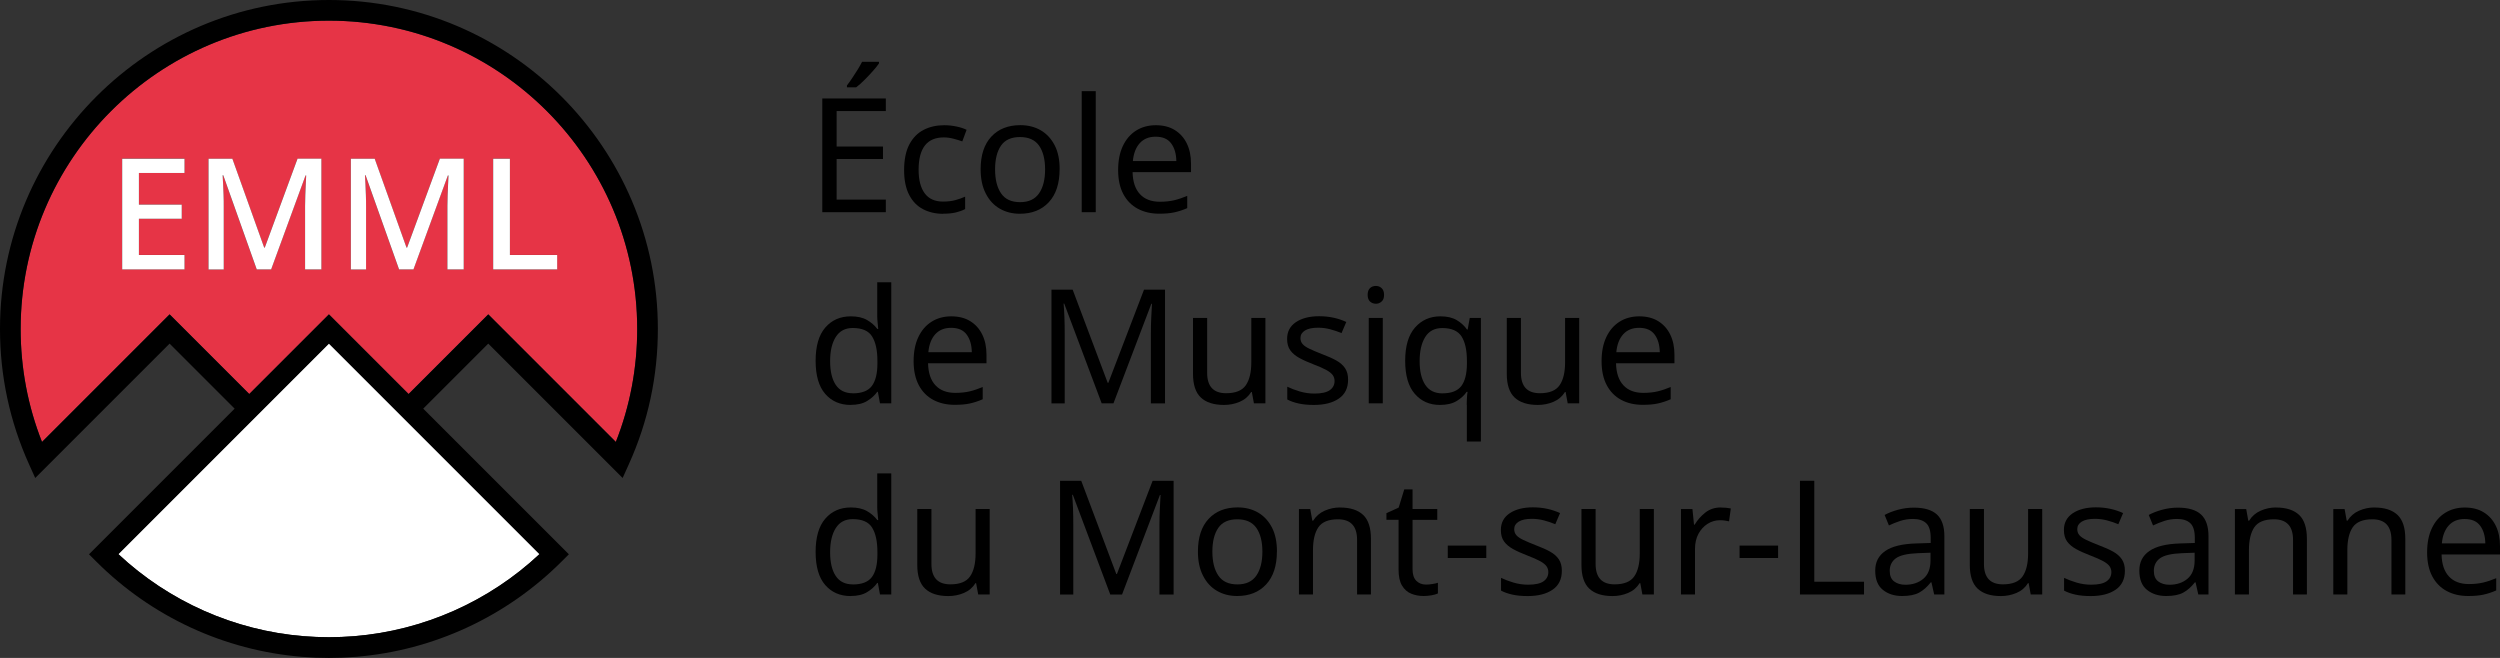 <?xml version="1.0" encoding="UTF-8"?><svg id="Calque_1" xmlns="http://www.w3.org/2000/svg" viewBox="0 0 430.87 113.39"><rect x="0" y="0" width="430.87" height="113.39" fill="#333333" stroke="none"/><defs><style>.cls-1,.cls-2,.cls-3{stroke-width:0px;}.cls-2{fill:#fff;}.cls-3{fill:#e63446;}</style></defs><path class="cls-1" d="m152.67,36.57h-10.95v-19.6h10.95v2.17h-8.48v6.12h7.99v2.14h-7.99v7h8.48v2.17Zm-1.18-25.64c-.22.33-.56.76-1.02,1.28-.46.52-.95,1.04-1.47,1.56-.52.52-1,.95-1.44,1.28h-1.59v-.33c.28-.35.57-.76.89-1.24.32-.48.64-.96.95-1.47.31-.5.57-.96.77-1.36h2.91v.27Z"/><path class="cls-1" d="m162.55,36.85c-1.3,0-2.46-.27-3.47-.8-1.02-.53-1.81-1.35-2.39-2.47-.58-1.12-.87-2.54-.87-4.28s.3-3.28.91-4.42c.6-1.13,1.42-1.97,2.46-2.5,1.03-.53,2.21-.8,3.53-.8.75,0,1.47.08,2.17.23s1.26.34,1.7.56l-.74,2c-.44-.16-.95-.32-1.54-.47-.59-.15-1.13-.22-1.65-.22-2.89,0-4.34,1.86-4.34,5.57,0,1.78.35,3.13,1.06,4.08.7.94,1.75,1.41,3.14,1.41.8,0,1.51-.08,2.13-.25.61-.16,1.18-.37,1.69-.6v2.14c-.49.26-1.04.45-1.63.59s-1.31.21-2.16.21Z"/><path class="cls-1" d="m182.62,29.19c0,2.43-.62,4.32-1.85,5.65-1.24,1.34-2.91,2-5.01,2-1.3,0-2.46-.3-3.47-.89-1.02-.59-1.82-1.46-2.4-2.61-.59-1.14-.88-2.53-.88-4.16,0-2.43.61-4.31,1.84-5.63,1.23-1.32,2.89-1.98,5-1.98,1.34,0,2.51.3,3.53.89,1.02.6,1.81,1.46,2.39,2.58s.86,2.5.86,4.13Zm-11.12,0c0,1.74.34,3.12,1.03,4.13.69,1.02,1.78,1.52,3.28,1.52s2.57-.51,3.27-1.52c.7-1.02,1.04-2.39,1.04-4.13s-.35-3.1-1.04-4.09c-.7-.99-1.79-1.48-3.29-1.48s-2.59.49-3.27,1.48-1.02,2.35-1.02,4.09Z"/><path class="cls-1" d="m188.85,36.57h-2.42V15.71h2.42v20.86Z"/><path class="cls-1" d="m199.2,21.58c1.26,0,2.35.27,3.25.82s1.6,1.32,2.09,2.32c.49,1,.73,2.16.73,3.5v1.45h-10.07c.04,1.67.46,2.93,1.28,3.8.81.87,1.95,1.3,3.42,1.3.93,0,1.76-.09,2.48-.26.72-.17,1.47-.43,2.24-.75v2.11c-.75.33-1.49.57-2.22.73-.73.16-1.6.23-2.61.23-1.39,0-2.62-.28-3.69-.85s-1.9-1.41-2.5-2.54-.89-2.5-.89-4.13.27-2.99.81-4.14c.54-1.15,1.3-2.04,2.28-2.66.98-.62,2.12-.93,3.42-.93Zm-.03,1.98c-1.15,0-2.06.37-2.73,1.11-.67.74-1.07,1.77-1.19,3.09h7.49c-.02-1.24-.31-2.26-.88-3.03-.57-.78-1.46-1.17-2.69-1.17Z"/><path class="cls-1" d="m146.61,69.79c-1.83,0-3.29-.64-4.39-1.91s-1.65-3.17-1.65-5.7.55-4.43,1.66-5.72c1.11-1.29,2.58-1.94,4.41-1.94,1.13,0,2.06.21,2.79.63s1.31.93,1.77,1.54h.16c-.02-.24-.05-.59-.1-1.06-.05-.47-.07-.84-.07-1.11v-5.87h2.42v20.86h-1.95l-.36-1.98h-.11c-.44.62-1.03,1.15-1.76,1.59-.73.44-1.67.66-2.83.66Zm.38-2c1.55,0,2.65-.43,3.28-1.28.63-.85.95-2.14.95-3.86v-.44c0-1.83-.3-3.23-.91-4.21-.6-.98-1.72-1.47-3.35-1.47-1.3,0-2.27.52-2.92,1.55-.65,1.03-.97,2.42-.97,4.16s.32,3.12.97,4.09c.65.97,1.63,1.45,2.95,1.45Z"/><path class="cls-1" d="m163.95,54.52c1.26,0,2.35.27,3.25.82s1.6,1.32,2.09,2.32c.49,1,.73,2.16.73,3.5v1.45h-10.07c.04,1.67.46,2.93,1.28,3.8.81.87,1.95,1.3,3.42,1.3.93,0,1.76-.09,2.48-.26.72-.17,1.47-.43,2.24-.75v2.11c-.75.33-1.49.57-2.22.73-.73.16-1.6.23-2.61.23-1.39,0-2.62-.28-3.69-.85s-1.9-1.41-2.5-2.54c-.59-1.13-.89-2.5-.89-4.13s.27-2.99.81-4.14c.54-1.15,1.3-2.04,2.28-2.66.98-.62,2.12-.93,3.42-.93Zm-.03,1.98c-1.15,0-2.06.37-2.73,1.11-.67.74-1.07,1.77-1.19,3.09h7.49c-.02-1.24-.31-2.26-.88-3.03-.57-.78-1.46-1.17-2.69-1.17Z"/><path class="cls-1" d="m189.87,69.51l-6.45-17.18h-.11c.05.57.1,1.33.14,2.29.04.96.05,1.96.05,3.01v11.89h-2.28v-19.6h3.65l6.04,16.06h.11l6.15-16.06h3.62v19.6h-2.44v-12.05c0-.95.02-1.89.07-2.83.05-.93.09-1.69.12-2.28h-.11l-6.53,17.16h-2.03Z"/><path class="cls-1" d="m218.09,54.8v14.71h-1.98l-.36-1.95h-.11c-.48.77-1.13,1.33-1.98,1.69s-1.74.54-2.69.54c-1.78,0-3.11-.43-4.01-1.28-.9-.85-1.35-2.21-1.35-4.08v-9.64h2.44v9.47c0,2.34,1.09,3.51,3.27,3.51,1.63,0,2.76-.46,3.39-1.37.63-.91.95-2.23.95-3.95v-7.66h2.42Z"/><path class="cls-1" d="m232.34,65.45c0,1.43-.53,2.51-1.59,3.24-1.06.73-2.49,1.1-4.28,1.1-1.03,0-1.91-.08-2.65-.25-.74-.16-1.4-.39-1.96-.69v-2.2c.59.29,1.3.56,2.13.81.83.25,1.68.37,2.54.37,1.23,0,2.11-.2,2.66-.59.55-.39.82-.92.82-1.58,0-.37-.1-.7-.3-.99-.2-.29-.56-.59-1.08-.88-.52-.29-1.27-.62-2.24-.99-.95-.37-1.77-.73-2.44-1.1-.68-.37-1.2-.81-1.57-1.32-.37-.51-.55-1.17-.55-1.98,0-1.24.51-2.2,1.52-2.88,1.02-.68,2.35-1.02,3.99-1.02.9,0,1.73.09,2.51.26s1.51.42,2.18.73l-.82,1.92c-.62-.26-1.27-.48-1.95-.66-.68-.18-1.37-.27-2.09-.27-.99,0-1.74.16-2.26.48-.52.32-.78.75-.78,1.3,0,.4.12.75.36,1.03.24.28.64.56,1.19.82.56.27,1.3.58,2.24.95.93.35,1.73.7,2.39,1.07.66.37,1.16.81,1.51,1.33.35.52.52,1.18.52,1.96Z"/><path class="cls-1" d="m237.14,49.28c.37,0,.69.12.97.37s.43.64.43,1.17-.14.9-.43,1.15c-.28.26-.61.38-.97.38-.4,0-.74-.13-1.02-.38-.27-.26-.41-.64-.41-1.15s.14-.92.41-1.17.61-.37,1.02-.37Zm1.18,5.52v14.71h-2.42v-14.71h2.42Z"/><path class="cls-1" d="m252.79,69.82c0-.33,0-.71.03-1.15.02-.44.05-.81.11-1.13h-.16c-.42.62-1,1.15-1.74,1.59-.74.44-1.7.66-2.87.66-1.78,0-3.22-.64-4.32-1.91-1.11-1.27-1.66-3.17-1.66-5.7s.56-4.43,1.69-5.72c1.13-1.29,2.59-1.94,4.38-1.94,1.15,0,2.1.22,2.83.66.73.44,1.32.98,1.76,1.62h.11l.36-2h1.92v21.3h-2.42v-6.29Zm-4.17-2.03c1.52,0,2.59-.42,3.23-1.25.63-.83.96-2.11.97-3.83v-.49c0-1.87-.31-3.28-.93-4.24-.62-.96-1.73-1.44-3.32-1.44-1.32,0-2.3.52-2.94,1.55s-.96,2.42-.96,4.16.32,3.1.97,4.08c.65.98,1.64,1.47,2.98,1.47Z"/><path class="cls-1" d="m272.17,54.8v14.71h-1.98l-.36-1.95h-.11c-.48.77-1.13,1.33-1.98,1.69s-1.74.54-2.69.54c-1.78,0-3.11-.43-4.01-1.28-.9-.85-1.35-2.21-1.35-4.08v-9.64h2.44v9.47c0,2.34,1.09,3.51,3.27,3.51,1.63,0,2.76-.46,3.39-1.37.63-.91.95-2.23.95-3.95v-7.66h2.42Z"/><path class="cls-1" d="m282.52,54.52c1.26,0,2.35.27,3.25.82s1.6,1.32,2.09,2.32c.49,1,.73,2.16.73,3.5v1.45h-10.07c.04,1.67.46,2.93,1.28,3.8.81.87,1.95,1.3,3.42,1.3.93,0,1.76-.09,2.48-.26.72-.17,1.47-.43,2.24-.75v2.11c-.75.33-1.49.57-2.22.73-.73.16-1.6.23-2.61.23-1.39,0-2.62-.28-3.69-.85s-1.9-1.41-2.5-2.54-.89-2.5-.89-4.13.27-2.99.81-4.14c.54-1.15,1.3-2.04,2.28-2.66.98-.62,2.12-.93,3.42-.93Zm-.03,1.98c-1.15,0-2.06.37-2.73,1.11-.67.74-1.07,1.77-1.19,3.09h7.49c-.02-1.24-.31-2.26-.88-3.03-.57-.78-1.46-1.17-2.69-1.17Z"/><path class="cls-1" d="m146.61,102.73c-1.83,0-3.29-.64-4.39-1.91s-1.65-3.17-1.65-5.7.55-4.43,1.66-5.72c1.11-1.29,2.58-1.94,4.41-1.94,1.13,0,2.06.21,2.79.63s1.31.93,1.77,1.54h.16c-.02-.24-.05-.59-.1-1.06-.05-.47-.07-.84-.07-1.11v-5.87h2.42v20.86h-1.95l-.36-1.98h-.11c-.44.62-1.03,1.15-1.76,1.59-.73.44-1.67.66-2.83.66Zm.38-2c1.55,0,2.65-.43,3.28-1.28.63-.85.95-2.14.95-3.86v-.44c0-1.83-.3-3.23-.91-4.21-.6-.98-1.72-1.47-3.35-1.47-1.3,0-2.27.52-2.92,1.55-.65,1.03-.97,2.42-.97,4.16s.32,3.12.97,4.09c.65.97,1.63,1.45,2.95,1.45Z"/><path class="cls-1" d="m170.57,87.74v14.71h-1.98l-.36-1.95h-.11c-.48.77-1.13,1.33-1.98,1.69s-1.74.54-2.69.54c-1.78,0-3.11-.43-4.01-1.28-.9-.85-1.35-2.21-1.35-4.08v-9.64h2.44v9.47c0,2.34,1.09,3.51,3.27,3.51,1.63,0,2.76-.46,3.39-1.37.63-.91.95-2.23.95-3.95v-7.66h2.42Z"/><path class="cls-1" d="m191.35,102.46l-6.45-17.18h-.11c.05.57.1,1.33.14,2.29.04.96.05,1.96.05,3.01v11.89h-2.28v-19.6h3.65l6.04,16.06h.11l6.15-16.06h3.62v19.6h-2.44v-12.05c0-.95.02-1.89.07-2.83.05-.93.09-1.69.12-2.28h-.11l-6.53,17.16h-2.03Z"/><path class="cls-1" d="m220.07,95.07c0,2.43-.62,4.32-1.85,5.65-1.24,1.34-2.91,2-5.01,2-1.3,0-2.46-.3-3.47-.89-1.02-.59-1.82-1.46-2.4-2.61-.59-1.14-.88-2.53-.88-4.16,0-2.43.61-4.31,1.84-5.63,1.23-1.32,2.89-1.98,5-1.98,1.34,0,2.51.3,3.53.89,1.02.6,1.81,1.46,2.39,2.58s.86,2.5.86,4.13Zm-11.12,0c0,1.74.34,3.12,1.03,4.13.69,1.02,1.78,1.52,3.28,1.52s2.57-.51,3.27-1.52c.7-1.02,1.04-2.39,1.04-4.13s-.35-3.1-1.04-4.09c-.7-.99-1.79-1.48-3.29-1.48s-2.59.49-3.27,1.48-1.02,2.35-1.02,4.09Z"/><path class="cls-1" d="m230.96,87.47c1.76,0,3.08.43,3.98,1.28s1.34,2.23,1.34,4.13v9.58h-2.39v-9.42c0-2.36-1.1-3.54-3.29-3.54-1.63,0-2.75.46-3.38,1.37-.62.92-.93,2.23-.93,3.95v7.63h-2.42v-14.71h1.95l.36,2h.14c.48-.77,1.13-1.34,1.98-1.72.84-.37,1.73-.56,2.66-.56Z"/><path class="cls-1" d="m245.76,100.75c.37,0,.74-.03,1.13-.1.38-.06.7-.13.93-.21v1.84c-.26.13-.62.23-1.1.32-.48.08-.93.12-1.37.12-.77,0-1.48-.13-2.13-.4-.65-.26-1.18-.73-1.58-1.39-.4-.66-.6-1.58-.6-2.77v-8.57h-2.09v-1.15l2.11-.96.96-3.13h1.43v3.38h4.26v1.87h-4.26v8.51c0,.9.22,1.56.65,1.99.43.43.98.65,1.66.65Z"/><path class="cls-1" d="m249.52,96.17v-2.14h6.64v2.14h-6.64Z"/><path class="cls-1" d="m269.18,98.39c0,1.43-.53,2.51-1.59,3.24-1.06.73-2.49,1.1-4.28,1.1-1.03,0-1.91-.08-2.65-.25-.74-.16-1.4-.39-1.96-.69v-2.2c.59.29,1.3.56,2.13.81.83.25,1.68.37,2.54.37,1.23,0,2.11-.2,2.66-.59.55-.39.82-.92.82-1.58,0-.37-.1-.7-.3-.99-.2-.29-.56-.59-1.08-.88-.52-.29-1.27-.62-2.24-.99-.95-.37-1.77-.73-2.44-1.1-.68-.37-1.2-.81-1.57-1.32-.37-.51-.55-1.17-.55-1.98,0-1.24.51-2.2,1.52-2.88,1.02-.68,2.35-1.02,3.99-1.02.9,0,1.73.09,2.51.26s1.51.42,2.18.73l-.82,1.92c-.62-.26-1.27-.48-1.95-.66-.68-.18-1.37-.27-2.09-.27-.99,0-1.74.16-2.26.48-.52.32-.78.75-.78,1.3,0,.4.12.75.36,1.03.24.28.64.56,1.19.82.56.27,1.3.58,2.24.95.93.35,1.73.7,2.39,1.07.66.37,1.16.81,1.51,1.33.35.52.52,1.18.52,1.96Z"/><path class="cls-1" d="m285.04,87.74v14.71h-1.98l-.36-1.95h-.11c-.48.77-1.13,1.33-1.98,1.69s-1.74.54-2.69.54c-1.78,0-3.11-.43-4.01-1.28-.9-.85-1.35-2.21-1.35-4.08v-9.64h2.44v9.47c0,2.34,1.09,3.51,3.27,3.51,1.63,0,2.76-.46,3.39-1.37.63-.91.95-2.23.95-3.95v-7.66h2.42Z"/><path class="cls-1" d="m296.57,87.47c.28,0,.57.01.89.04s.6.07.84.12l-.3,2.22c-.24-.06-.5-.1-.78-.14-.28-.04-.55-.05-.81-.05-.75,0-1.46.21-2.11.62s-1.18.99-1.58,1.73c-.39.74-.59,1.61-.59,2.59v7.85h-2.42v-14.71h1.98l.27,2.69h.11c.48-.81,1.09-1.5,1.84-2.09.75-.59,1.64-.88,2.66-.88Z"/><path class="cls-1" d="m299.81,96.17v-2.14h6.64v2.14h-6.64Z"/><path class="cls-1" d="m310.22,102.46v-19.6h2.47v17.4h8.57v2.2h-11.04Z"/><path class="cls-1" d="m329.84,87.49c1.79,0,3.12.39,3.98,1.18s1.29,2.04,1.29,3.76v10.02h-1.76l-.47-2.09h-.11c-.64.81-1.31,1.4-2.02,1.78-.7.38-1.68.58-2.92.58-1.34,0-2.44-.35-3.32-1.06-.88-.7-1.32-1.81-1.32-3.31s.58-2.59,1.73-3.39c1.15-.8,2.93-1.23,5.33-1.3l2.5-.08v-.88c0-1.23-.27-2.08-.8-2.55-.53-.48-1.28-.71-2.25-.71-.77,0-1.5.11-2.2.34-.7.23-1.35.49-1.95.78l-.74-1.81c.64-.35,1.4-.65,2.28-.89s1.79-.37,2.75-.37Zm.71,7.85c-1.83.07-3.1.37-3.8.88-.7.51-1.06,1.24-1.06,2.17,0,.82.25,1.43.75,1.81.5.38,1.15.58,1.94.58,1.24,0,2.28-.34,3.1-1.03.82-.69,1.24-1.74,1.24-3.17v-1.32l-2.17.08Z"/><path class="cls-1" d="m351.97,87.74v14.71h-1.98l-.36-1.95h-.11c-.48.77-1.13,1.33-1.98,1.69s-1.74.54-2.69.54c-1.78,0-3.11-.43-4.01-1.28-.9-.85-1.35-2.21-1.35-4.08v-9.64h2.44v9.47c0,2.34,1.09,3.51,3.27,3.51,1.63,0,2.76-.46,3.39-1.37.63-.91.95-2.23.95-3.95v-7.66h2.42Z"/><path class="cls-1" d="m366.22,98.39c0,1.43-.53,2.51-1.59,3.24-1.06.73-2.49,1.1-4.28,1.1-1.03,0-1.91-.08-2.65-.25-.74-.16-1.4-.39-1.96-.69v-2.2c.59.29,1.3.56,2.13.81.83.25,1.68.37,2.54.37,1.23,0,2.11-.2,2.66-.59.55-.39.82-.92.82-1.58,0-.37-.1-.7-.3-.99-.2-.29-.56-.59-1.08-.88-.52-.29-1.27-.62-2.24-.99-.95-.37-1.77-.73-2.44-1.1-.68-.37-1.2-.81-1.57-1.32-.37-.51-.55-1.17-.55-1.98,0-1.24.51-2.2,1.52-2.88,1.02-.68,2.35-1.02,3.99-1.02.9,0,1.73.09,2.51.26s1.51.42,2.18.73l-.82,1.92c-.62-.26-1.27-.48-1.95-.66-.68-.18-1.37-.27-2.09-.27-.99,0-1.74.16-2.26.48-.52.32-.78.75-.78,1.3,0,.4.12.75.36,1.03.24.28.64.56,1.19.82.56.27,1.3.58,2.24.95.93.35,1.73.7,2.39,1.07.66.37,1.16.81,1.51,1.33.35.52.52,1.18.52,1.96Z"/><path class="cls-1" d="m375.36,87.49c1.79,0,3.12.39,3.98,1.18s1.29,2.04,1.29,3.76v10.02h-1.76l-.47-2.09h-.11c-.64.81-1.31,1.4-2.02,1.78-.7.38-1.68.58-2.92.58-1.34,0-2.44-.35-3.32-1.06-.88-.7-1.32-1.81-1.32-3.31s.58-2.59,1.73-3.39c1.15-.8,2.93-1.23,5.33-1.3l2.5-.08v-.88c0-1.23-.27-2.08-.8-2.55-.53-.48-1.28-.71-2.25-.71-.77,0-1.5.11-2.2.34-.7.23-1.35.49-1.95.78l-.74-1.81c.64-.35,1.4-.65,2.28-.89s1.79-.37,2.75-.37Zm.71,7.85c-1.83.07-3.1.37-3.8.88-.7.51-1.06,1.24-1.06,2.17,0,.82.25,1.43.75,1.81.5.38,1.15.58,1.94.58,1.24,0,2.28-.34,3.1-1.03.82-.69,1.24-1.74,1.24-3.17v-1.32l-2.17.08Z"/><path class="cls-1" d="m392.27,87.47c1.76,0,3.08.43,3.98,1.28s1.34,2.23,1.34,4.13v9.58h-2.39v-9.42c0-2.36-1.1-3.54-3.29-3.54-1.63,0-2.75.46-3.38,1.37-.62.92-.93,2.23-.93,3.95v7.63h-2.42v-14.71h1.95l.36,2h.14c.48-.77,1.13-1.34,1.98-1.72.84-.37,1.73-.56,2.66-.56Z"/><path class="cls-1" d="m409.23,87.47c1.76,0,3.08.43,3.98,1.28s1.34,2.23,1.34,4.13v9.58h-2.39v-9.42c0-2.36-1.1-3.54-3.29-3.54-1.63,0-2.75.46-3.38,1.37-.62.92-.93,2.23-.93,3.95v7.63h-2.42v-14.71h1.95l.36,2h.14c.48-.77,1.13-1.34,1.98-1.72.84-.37,1.73-.56,2.66-.56Z"/><path class="cls-1" d="m424.8,87.47c1.26,0,2.35.27,3.25.82s1.6,1.32,2.09,2.32c.49,1,.73,2.16.73,3.5v1.45h-10.07c.04,1.67.46,2.93,1.28,3.8.81.87,1.95,1.3,3.42,1.3.93,0,1.76-.09,2.48-.26.72-.17,1.47-.43,2.24-.75v2.11c-.75.33-1.49.57-2.22.73-.73.16-1.6.23-2.61.23-1.39,0-2.62-.28-3.69-.85s-1.9-1.41-2.5-2.54-.89-2.5-.89-4.13.27-2.99.81-4.14c.54-1.15,1.3-2.04,2.28-2.66.98-.62,2.12-.93,3.42-.93Zm-.03,1.98c-1.15,0-2.06.37-2.73,1.11-.67.74-1.07,1.77-1.19,3.09h7.49c-.02-1.24-.31-2.26-.88-3.03-.57-.78-1.46-1.17-2.69-1.17Z"/><path class="cls-3" d="m56.69,3.56C27.4,3.56,3.56,27.4,3.56,56.69c0,6.75,1.24,13.29,3.68,19.47l21.99-21.99,13.73,13.73,13.73-13.73,13.73,13.73,13.73-13.73,21.99,21.99c2.44-6.19,3.68-12.73,3.68-19.47,0-29.3-23.83-53.13-53.13-53.13Zm-24.9,26.25h-7.86v5.45h7.37v2.43h-7.37v6.25h7.86v2.48h-10.74v-19.08h10.74v2.46Zm23.59,16.62h-2.81v-10.93c0-.61.01-1.24.04-1.91s.05-1.3.08-1.88c.03-.59.05-1.08.07-1.47h-.11l-5.93,16.19h-2.48l-5.77-16.22h-.11c.02.37.04.86.08,1.46.04.6.06,1.24.08,1.94.02.69.03,1.38.03,2.06v10.77h-2.62v-19.08h4.11l5.48,15.31h.11l5.64-15.31h4.11v19.08Zm24.53,0h-2.81v-10.93c0-.61.01-1.24.04-1.91s.05-1.3.08-1.88c.03-.59.05-1.08.07-1.47h-.11l-5.93,16.19h-2.48l-5.77-16.22h-.11c.02.37.04.86.08,1.46.04.6.06,1.24.08,1.94.02.69.03,1.38.03,2.06v10.77h-2.62v-19.08h4.11l5.48,15.31h.11l5.64-15.31h4.11v19.08Zm16.11,0h-11.04v-19.08h2.89v16.59h8.15v2.48Z"/><path class="cls-2" d="m20.4,95.5c8.73,8.17,20,13.17,31.91,14.14,2.95.24,5.81.24,8.76,0,11.91-.97,23.18-5.98,31.91-14.14l-36.29-36.29-36.29,36.29Z"/><polygon class="cls-2" points="21.06 46.43 31.8 46.43 31.8 43.95 23.94 43.95 23.94 37.7 31.32 37.7 31.32 35.27 23.94 35.27 23.94 29.81 31.8 29.81 31.8 27.36 21.06 27.36 21.06 46.43"/><path class="cls-2" d="m45.64,42.67h-.11l-5.48-15.31h-4.11v19.08h2.62v-10.77c0-.68,0-1.36-.03-2.06-.02-.69-.04-1.34-.08-1.94-.04-.6-.06-1.08-.08-1.46h.11l5.77,16.22h2.48l5.93-16.19h.11c-.02.39-.04.88-.07,1.47-.03.59-.05,1.22-.08,1.88s-.04,1.31-.04,1.91v10.93h2.81v-19.08h-4.11l-5.64,15.31Z"/><path class="cls-2" d="m70.17,42.67h-.11l-5.48-15.31h-4.11v19.08h2.62v-10.77c0-.68,0-1.36-.03-2.06-.02-.69-.04-1.34-.08-1.94-.04-.6-.06-1.08-.08-1.46h.11l5.77,16.22h2.48l5.93-16.19h.11c-.02.39-.04.88-.07,1.47-.03.59-.05,1.22-.08,1.88s-.04,1.31-.04,1.91v10.93h2.81v-19.08h-4.11l-5.64,15.31Z"/><polygon class="cls-2" points="87.88 27.36 85 27.36 85 46.43 96.03 46.43 96.03 43.95 87.88 43.95 87.88 27.36"/><path class="cls-1" d="m56.69,0C25.43,0,0,25.43,0,56.69c0,8.13,1.69,15.98,5.01,23.34l1.06,2.35,23.16-23.16,11.21,11.21-25.1,25.1,1.26,1.26c9.5,9.5,22.07,15.32,35.42,16.41,1.57.13,3.14.19,4.67.19s3.1-.07,4.67-.19c13.35-1.09,25.92-6.92,35.42-16.41l1.26-1.26-25.1-25.1,11.21-11.21,23.16,23.16,1.06-2.35c3.33-7.35,5.01-15.2,5.01-23.34C113.39,25.43,87.95,0,56.69,0Zm36.29,95.5c-8.73,8.17-20,13.17-31.91,14.14-2.94.24-5.81.24-8.76,0-11.91-.97-23.18-5.98-31.91-14.14l36.29-36.29,36.29,36.29Zm13.16-19.33l-21.99-21.99-13.73,13.73-13.73-13.73-13.73,13.73-13.73-13.73-21.99,21.99c-2.44-6.19-3.68-12.73-3.68-19.47C3.56,27.4,27.4,3.56,56.69,3.56s53.13,23.83,53.13,53.13c0,6.75-1.24,13.29-3.68,19.47Z"/></svg>